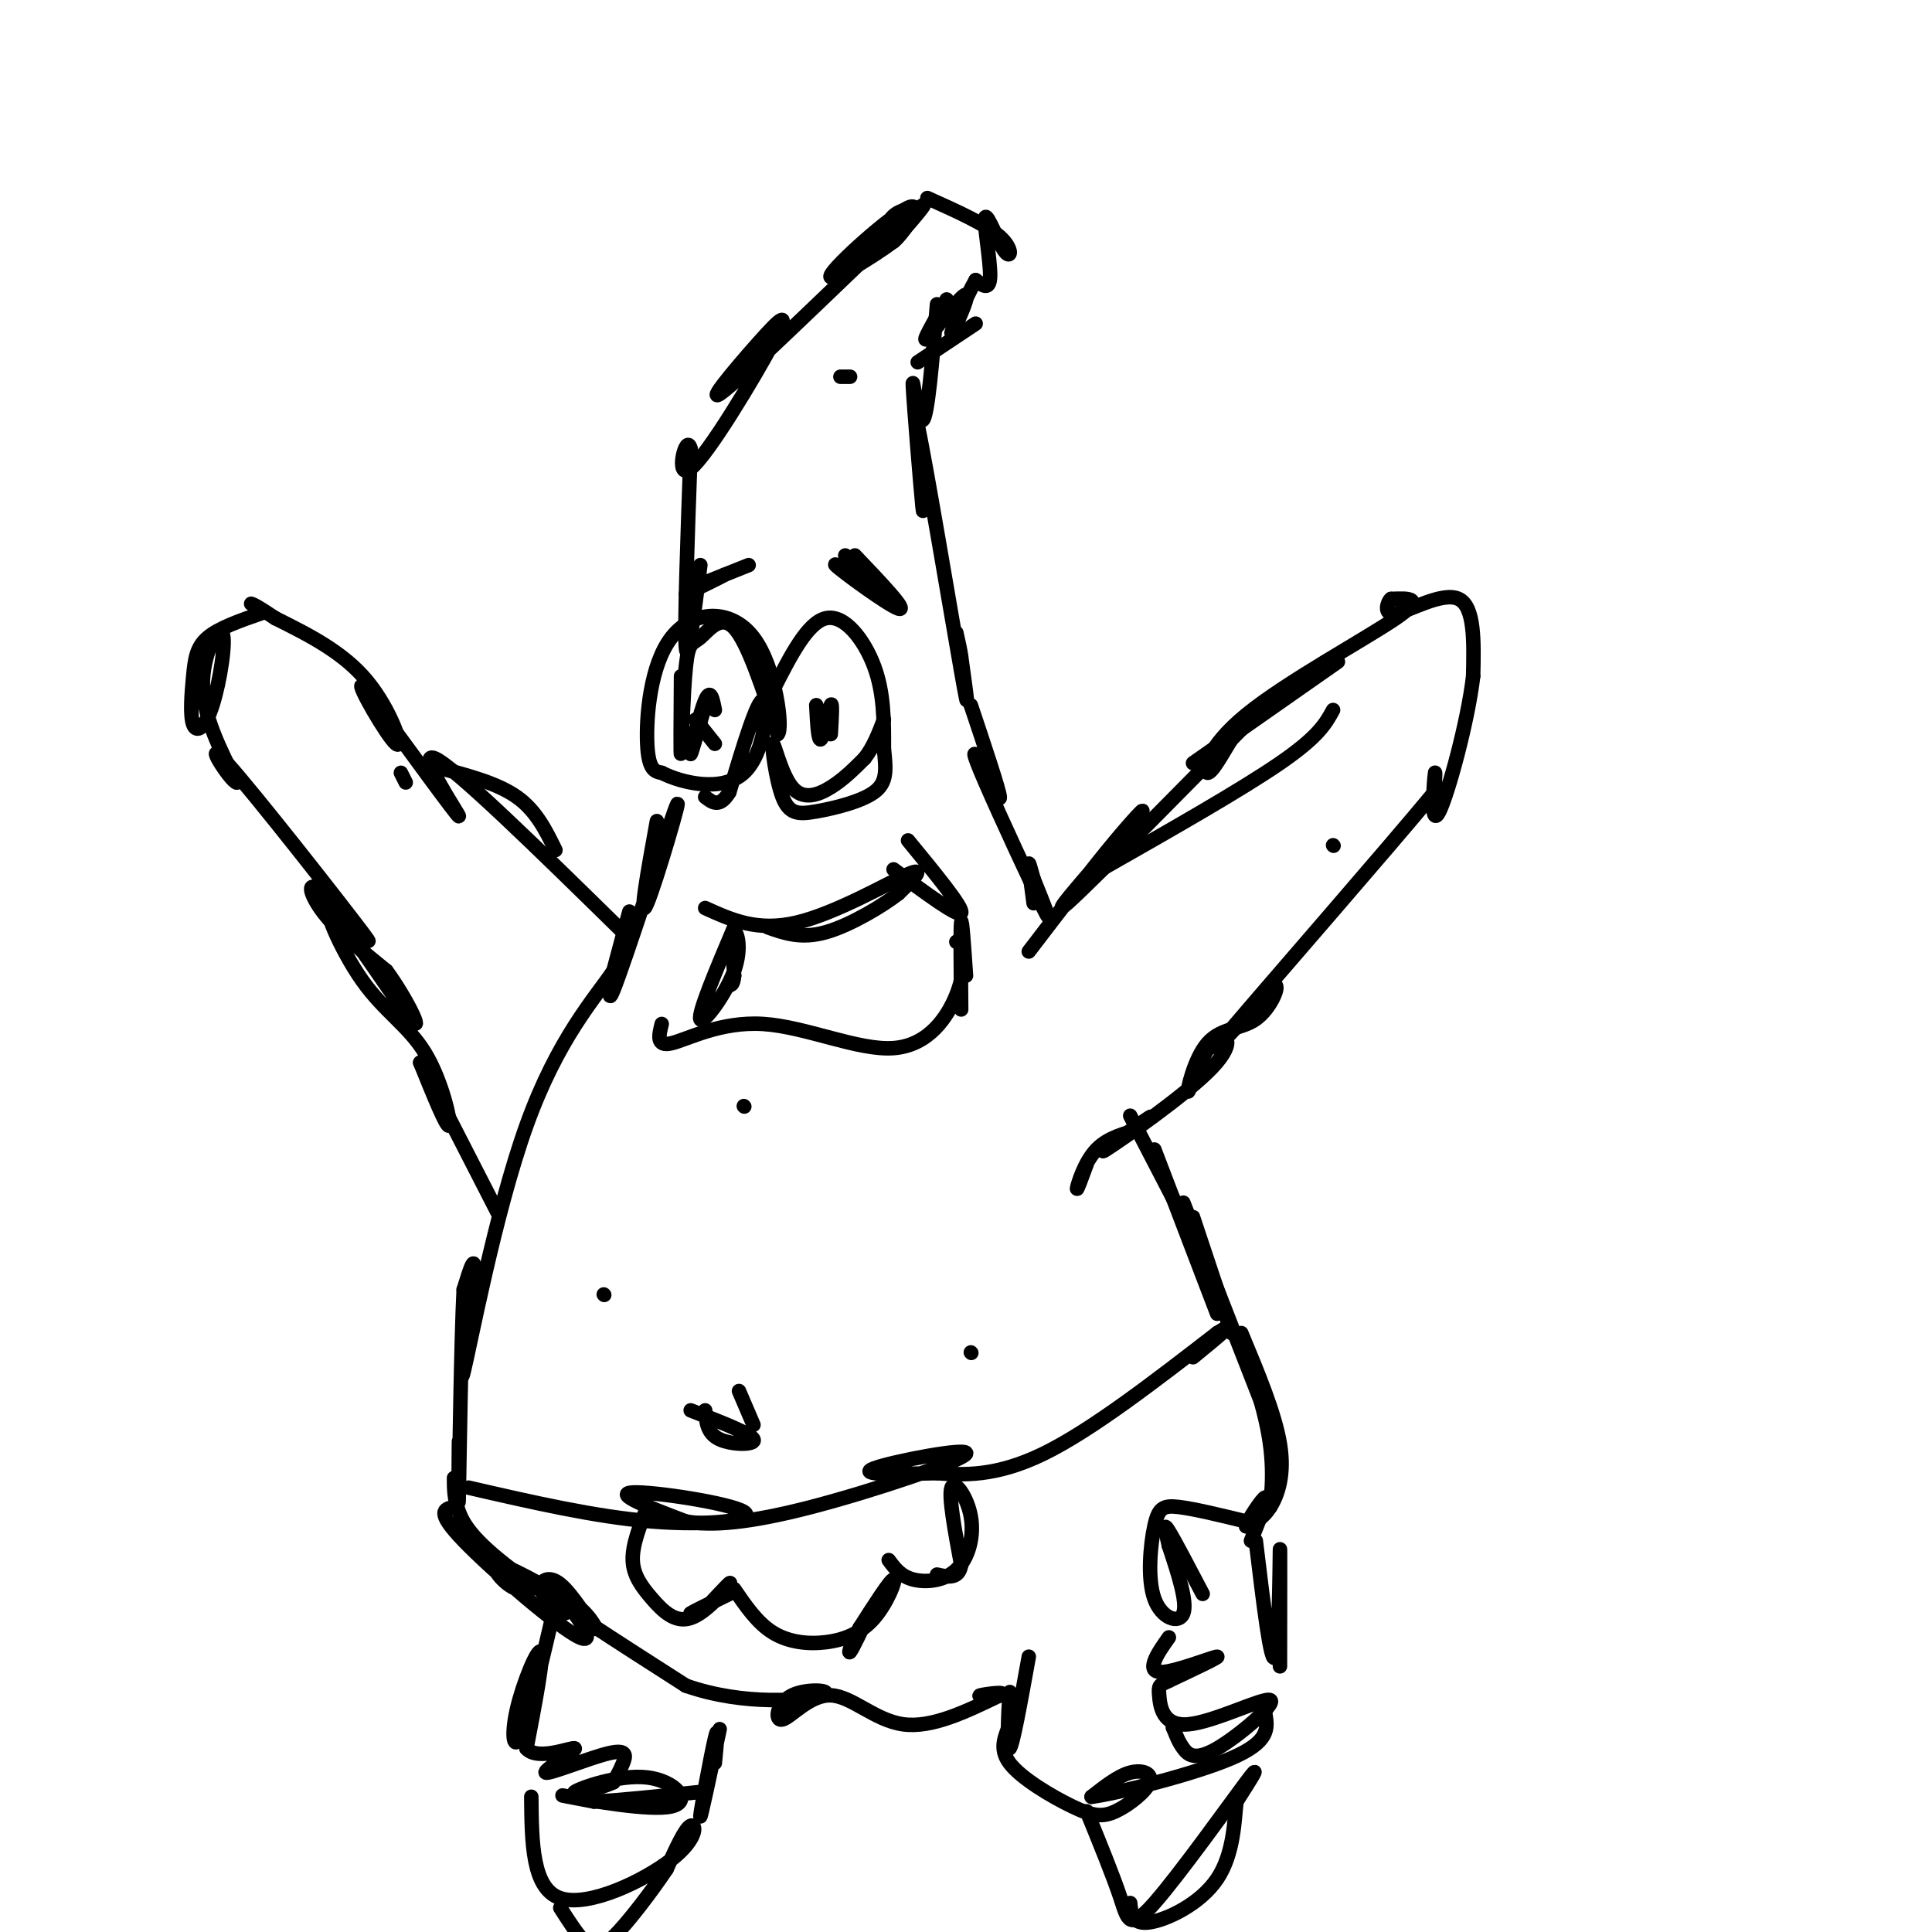 <svg viewBox='0 0 400 400' version='1.1' xmlns='http://www.w3.org/2000/svg' xmlns:xlink='http://www.w3.org/1999/xlink'><g fill='none' stroke='#000000' stroke-width='3' stroke-linecap='round' stroke-linejoin='round'><path d='M145,117c-1.333,10.500 -2.667,21.000 -3,17c-0.333,-4.000 0.333,-22.500 1,-41'/><path d='M143,93c-0.858,-3.938 -3.503,6.718 0,4c3.503,-2.718 13.154,-18.808 17,-26c3.846,-7.192 1.887,-5.484 -3,0c-4.887,5.484 -12.700,14.746 -6,9c6.700,-5.746 27.914,-26.499 36,-34c8.086,-7.501 3.043,-1.751 -2,4'/><path d='M185,50c-4.265,3.182 -13.927,9.137 -13,7c0.927,-2.137 12.444,-12.367 16,-14c3.556,-1.633 -0.850,5.329 -3,7c-2.150,1.671 -2.043,-1.951 -1,-4c1.043,-2.049 3.021,-2.524 5,-3'/><path d='M192,41c6.093,2.735 12.185,5.470 15,8c2.815,2.530 2.352,4.853 1,3c-1.352,-1.853 -3.595,-7.884 -4,-7c-0.405,0.884 1.027,8.681 1,12c-0.027,3.319 -1.514,2.159 -3,1'/><path d='M202,58c-1.919,3.300 -5.215,11.049 -5,11c0.215,-0.049 3.943,-7.898 3,-8c-0.943,-0.102 -6.555,7.542 -8,9c-1.445,1.458 1.278,-3.271 4,-8'/><path d='M194,63c-0.976,11.780 -1.952,23.560 -3,24c-1.048,0.440 -2.167,-10.458 -2,-7c0.167,3.458 1.619,21.274 2,25c0.381,3.726 -0.310,-6.637 -1,-17'/><path d='M190,88c1.844,8.822 6.956,39.378 9,51c2.044,11.622 1.022,4.311 0,-3'/><path d='M199,136c-0.167,-1.333 -0.583,-3.167 -1,-5'/><path d='M141,140c-0.064,8.670 -0.128,17.340 0,16c0.128,-1.340 0.447,-12.689 1,-18c0.553,-5.311 1.341,-4.584 3,-6c1.659,-1.416 4.188,-4.976 7,-2c2.812,2.976 5.906,12.488 9,22'/><path d='M161,152c1.201,-0.794 -0.297,-13.780 -5,-20c-4.703,-6.220 -12.612,-5.675 -17,0c-4.388,5.675 -5.254,16.478 -5,22c0.254,5.522 1.627,5.761 3,6'/><path d='M137,160c3.988,2.048 12.458,4.167 17,0c4.542,-4.167 5.155,-14.619 4,-15c-1.155,-0.381 -4.077,9.310 -7,19'/><path d='M151,164c-2.000,3.333 -3.500,2.167 -5,1'/><path d='M160,143c3.578,-7.067 7.156,-14.133 11,-15c3.844,-0.867 7.956,4.467 10,10c2.044,5.533 2.022,11.267 2,17'/><path d='M183,155c0.482,4.435 0.688,7.022 -2,9c-2.688,1.978 -8.269,3.346 -12,4c-3.731,0.654 -5.613,0.592 -7,-3c-1.387,-3.592 -2.279,-10.715 -2,-11c0.279,-0.285 1.729,6.270 4,9c2.271,2.730 5.363,1.637 8,0c2.637,-1.637 4.818,-3.819 7,-6'/><path d='M179,157c1.833,-2.333 2.917,-5.167 4,-8'/><path d='M136,170c-1.947,10.738 -3.895,21.477 -2,17c1.895,-4.477 7.632,-24.169 6,-20c-1.632,4.169 -10.632,32.199 -13,38c-2.368,5.801 1.895,-10.628 3,-15c1.105,-4.372 -0.947,3.314 -3,11'/><path d='M127,201c-3.715,5.549 -11.501,13.920 -18,32c-6.499,18.080 -11.711,45.868 -13,51c-1.289,5.132 1.346,-12.391 2,-19c0.654,-6.609 -0.673,-2.305 -2,2'/><path d='M96,267c-0.536,10.393 -0.875,35.375 -1,42c-0.125,6.625 -0.036,-5.107 0,-9c0.036,-3.893 0.018,0.054 0,4'/><path d='M129,193c-17.467,-17.133 -34.933,-34.267 -39,-36c-4.067,-1.733 5.267,11.933 5,12c-0.267,0.067 -10.133,-13.467 -20,-27'/><path d='M75,142c-1.381,-0.845 5.167,10.542 7,12c1.833,1.458 -1.048,-7.012 -6,-13c-4.952,-5.988 -11.976,-9.494 -19,-13'/><path d='M57,128c-4.000,-2.667 -4.500,-2.833 -5,-3'/><path d='M54,127c-4.334,1.507 -8.669,3.013 -11,5c-2.331,1.987 -2.659,4.454 -3,8c-0.341,3.546 -0.696,8.171 0,10c0.696,1.829 2.444,0.861 4,-4c1.556,-4.861 2.919,-13.617 2,-15c-0.919,-1.383 -4.120,4.605 -4,11c0.120,6.395 3.560,13.198 7,20'/><path d='M49,162c-1.188,-0.073 -7.658,-10.254 -2,-4c5.658,6.254 23.444,28.944 28,35c4.556,6.056 -4.120,-4.524 -8,-8c-3.880,-3.476 -2.966,0.150 0,4c2.966,3.850 7.983,7.925 13,12'/><path d='M80,201c4.163,5.639 8.070,13.737 5,10c-3.070,-3.737 -13.115,-19.308 -16,-22c-2.885,-2.692 1.392,7.495 6,14c4.608,6.505 9.548,9.328 13,15c3.452,5.672 5.415,14.192 5,15c-0.415,0.808 -3.207,-6.096 -6,-13'/><path d='M87,220c1.667,3.000 8.833,17.000 16,31'/><path d='M201,146c2.920,8.727 5.841,17.455 6,19c0.159,1.545 -2.442,-4.091 -4,-7c-1.558,-2.909 -2.073,-3.091 1,4c3.073,7.091 9.735,21.455 12,26c2.265,4.545 0.132,-0.727 -2,-6'/><path d='M214,182c-0.578,-1.956 -1.022,-3.844 -1,-3c0.022,0.844 0.511,4.422 1,8'/><path d='M213,197c6.574,-8.596 13.148,-17.193 18,-23c4.852,-5.807 7.981,-8.825 3,-3c-4.981,5.825 -18.072,20.491 -13,16c5.072,-4.491 28.306,-28.140 37,-37c8.694,-8.860 2.847,-2.930 -3,3'/><path d='M255,153c-1.584,2.470 -4.043,7.147 -5,7c-0.957,-0.147 -0.411,-5.116 8,-12c8.411,-6.884 24.689,-15.681 31,-20c6.311,-4.319 2.656,-4.159 -1,-4'/><path d='M288,124c-0.667,0.429 -1.833,3.500 1,3c2.833,-0.500 9.667,-4.571 13,-3c3.333,1.571 3.167,8.786 3,16'/><path d='M305,140c-1.060,9.262 -5.208,24.417 -7,28c-1.792,3.583 -1.226,-4.405 -1,-7c0.226,-2.595 0.113,0.202 0,3'/><path d='M297,164c-9.733,11.756 -34.067,39.644 -42,49c-7.933,9.356 0.533,0.178 9,-9'/><path d='M264,204c1.014,0.096 -0.951,4.836 -4,7c-3.049,2.164 -7.181,1.753 -10,5c-2.819,3.247 -4.324,10.152 -4,10c0.324,-0.152 2.476,-7.361 5,-10c2.524,-2.639 5.419,-0.707 0,5c-5.419,5.707 -19.151,15.190 -22,17c-2.849,1.810 5.186,-4.054 8,-6c2.814,-1.946 0.407,0.027 -2,2'/><path d='M235,234c-1.857,0.679 -5.500,1.375 -8,4c-2.500,2.625 -3.857,7.179 -4,8c-0.143,0.821 0.929,-2.089 2,-5'/><path d='M234,231c0.000,0.000 14.000,27.000 14,27'/><path d='M248,258c1.600,1.800 -1.400,-7.200 -1,-6c0.400,1.200 4.200,12.600 8,24'/><path d='M97,308c13.161,3.030 26.321,6.060 38,7c11.679,0.940 21.875,-0.208 19,-2c-2.875,-1.792 -18.821,-4.226 -23,-4c-4.179,0.226 3.411,3.113 11,6'/><path d='M142,315c5.306,0.960 13.072,0.360 26,-3c12.928,-3.360 31.019,-9.482 32,-11c0.981,-1.518 -15.148,1.566 -19,3c-3.852,1.434 4.574,1.217 13,1'/><path d='M194,305c5.311,0.378 12.089,0.822 22,-4c9.911,-4.822 22.956,-14.911 36,-25'/><path d='M252,276c5.167,-3.333 0.083,0.833 -5,5'/><path d='M94,312c-1.975,0.415 -3.950,0.829 2,7c5.950,6.171 19.824,18.098 24,20c4.176,1.902 -1.344,-6.222 -5,-9c-3.656,-2.778 -5.446,-0.209 -8,-1c-2.554,-0.791 -5.873,-4.940 -4,-5c1.873,-0.060 8.936,3.970 16,8'/><path d='M119,332c3.726,2.915 5.040,6.204 4,5c-1.040,-1.204 -4.434,-6.901 -7,-9c-2.566,-2.099 -4.305,-0.600 -4,1c0.305,1.600 2.652,3.300 5,5'/><path d='M94,306c0.000,2.156 0.000,4.311 1,7c1.000,2.689 3.000,5.911 11,12c8.000,6.089 22.000,15.044 36,24'/><path d='M142,349c12.212,4.277 24.741,2.970 28,2c3.259,-0.970 -2.754,-1.602 -6,0c-3.246,1.602 -3.726,5.440 -2,5c1.726,-0.440 5.657,-5.157 10,-5c4.343,0.157 9.098,5.188 15,6c5.902,0.812 12.951,-2.594 20,-6'/><path d='M207,351c2.000,-0.933 -3.000,-0.267 -4,0c-1.000,0.267 2.000,0.133 5,0'/><path d='M213,343c-1.689,9.378 -3.378,18.756 -4,19c-0.622,0.244 -0.178,-8.644 0,-11c0.178,-2.356 0.089,1.822 0,6'/><path d='M209,357c-0.676,2.233 -2.365,4.815 0,8c2.365,3.185 8.786,6.972 13,9c4.214,2.028 6.222,2.296 9,1c2.778,-1.296 6.325,-4.157 7,-6c0.675,-1.843 -1.521,-2.670 -4,-2c-2.479,0.670 -5.239,2.835 -8,5'/><path d='M226,372c4.889,-0.600 21.111,-4.600 29,-8c7.889,-3.400 7.444,-6.200 7,-9'/><path d='M257,276c3.489,8.356 6.978,16.711 8,23c1.022,6.289 -0.422,10.511 -2,13c-1.578,2.489 -3.289,3.244 -5,4'/><path d='M258,316c0.244,-1.111 3.356,-5.889 4,-6c0.644,-0.111 -1.178,4.444 -3,9'/><path d='M260,319c1.578,13.111 3.156,26.222 4,24c0.844,-2.222 0.956,-19.778 1,-22c0.044,-2.222 0.022,10.889 0,24'/><path d='M115,332c-2.679,11.500 -5.357,23.000 -7,27c-1.643,4.000 -2.250,0.500 -1,-5c1.250,-5.500 4.357,-13.000 5,-12c0.643,1.000 -1.179,10.500 -3,20'/><path d='M109,362c2.362,2.721 9.765,-0.478 10,0c0.235,0.478 -6.700,4.633 -6,5c0.700,0.367 9.035,-3.055 13,-4c3.965,-0.945 3.562,0.587 3,2c-0.562,1.413 -1.281,2.706 -2,4'/><path d='M127,369c-2.856,1.361 -8.997,2.762 -8,2c0.997,-0.762 9.133,-3.689 15,-3c5.867,0.689 9.464,4.993 5,6c-4.464,1.007 -16.990,-1.284 -21,-2c-4.010,-0.716 0.495,0.142 5,1'/><path d='M123,373c4.500,-0.167 13.250,-1.083 22,-2'/><path d='M149,358c-2.022,9.489 -4.044,18.978 -4,18c0.044,-0.978 2.156,-12.422 3,-16c0.844,-3.578 0.422,0.711 0,5'/><path d='M225,375c2.744,6.726 5.488,13.452 7,18c1.512,4.548 1.792,6.917 7,1c5.208,-5.917 15.345,-20.119 19,-25c3.655,-4.881 0.827,-0.440 -2,4'/><path d='M256,373c-0.429,3.655 -0.500,10.792 -4,16c-3.500,5.208 -10.429,8.488 -14,9c-3.571,0.512 -3.786,-1.744 -4,-4'/><path d='M110,372c0.083,9.518 0.167,19.036 6,21c5.833,1.964 17.417,-3.625 23,-8c5.583,-4.375 5.167,-7.536 4,-7c-1.167,0.536 -3.083,4.768 -5,9'/><path d='M138,387c-2.964,4.417 -7.875,10.958 -11,14c-3.125,3.042 -4.464,2.583 -6,1c-1.536,-1.583 -3.268,-4.292 -5,-7'/><path d='M146,188c5.422,2.467 10.844,4.933 19,3c8.156,-1.933 19.044,-8.267 23,-10c3.956,-1.733 0.978,1.133 -2,4'/><path d='M186,185c-3.111,2.444 -9.889,6.556 -15,8c-5.111,1.444 -8.556,0.222 -12,-1'/><path d='M188,174c5.750,7.000 11.500,14.000 11,15c-0.500,1.000 -7.250,-4.000 -14,-9'/><path d='M152,192c-3.750,8.869 -7.500,17.738 -7,19c0.500,1.262 5.250,-5.083 7,-10c1.750,-4.917 0.500,-8.405 0,-8c-0.500,0.405 -0.250,4.702 0,9'/><path d='M152,202c-0.167,1.833 -0.583,1.917 -1,2'/><path d='M137,212c-0.590,2.367 -1.180,4.734 2,4c3.180,-0.734 10.131,-4.568 19,-4c8.869,0.568 19.657,5.537 27,5c7.343,-0.537 11.241,-6.582 13,-11c1.759,-4.418 1.380,-7.209 1,-10'/><path d='M199,196c0.000,-1.833 -0.500,-1.417 -1,-1'/><path d='M200,202c-0.417,-6.083 -0.833,-12.167 -1,-11c-0.167,1.167 -0.083,9.583 0,18'/><path d='M134,312c-1.549,3.927 -3.097,7.853 -3,11c0.097,3.147 1.841,5.514 4,8c2.159,2.486 4.735,5.093 8,4c3.265,-1.093 7.219,-5.884 8,-7c0.781,-1.116 -1.609,1.442 -4,4'/><path d='M147,332c-1.867,1.244 -4.533,2.356 -4,2c0.533,-0.356 4.267,-2.178 8,-4'/><path d='M152,329c2.396,3.506 4.791,7.011 8,9c3.209,1.989 7.231,2.461 11,2c3.769,-0.461 7.284,-1.855 10,-5c2.716,-3.145 4.633,-8.041 4,-8c-0.633,0.041 -3.817,5.021 -7,10'/><path d='M178,337c-1.711,3.022 -2.489,5.578 -2,5c0.489,-0.578 2.244,-4.289 4,-8'/><path d='M184,323c1.220,1.657 2.440,3.314 5,4c2.560,0.686 6.459,0.400 9,-2c2.541,-2.400 3.722,-6.915 3,-11c-0.722,-4.085 -3.349,-7.738 -4,-6c-0.651,1.738 0.675,8.869 2,16'/><path d='M199,324c-0.500,3.000 -2.750,2.500 -5,2'/><path d='M258,315c-5.404,-1.313 -10.807,-2.625 -14,-3c-3.193,-0.375 -4.175,0.188 -5,4c-0.825,3.812 -1.491,10.872 0,15c1.491,4.128 5.140,5.322 6,3c0.860,-2.322 -1.070,-8.161 -3,-14'/><path d='M242,320c-0.778,-3.422 -1.222,-4.978 0,-3c1.222,1.978 4.111,7.489 7,13'/><path d='M242,339c-1.250,1.768 -2.500,3.536 -3,5c-0.500,1.464 -0.250,2.625 3,2c3.250,-0.625 9.500,-3.036 10,-3c0.500,0.036 -4.750,2.518 -10,5'/><path d='M242,348c-2.047,0.965 -2.166,0.877 -2,3c0.166,2.123 0.616,6.456 6,6c5.384,-0.456 15.701,-5.699 17,-5c1.299,0.699 -6.419,7.342 -11,10c-4.581,2.658 -6.023,1.331 -7,0c-0.977,-1.331 -1.488,-2.665 -2,-4'/><path d='M243,358c-0.333,-0.667 -0.167,-0.333 0,0'/><path d='M144,149c0.000,0.000 4.000,5.000 4,5'/><path d='M169,146c0.200,3.867 0.400,7.733 1,7c0.600,-0.733 1.600,-6.067 2,-7c0.400,-0.933 0.200,2.533 0,6'/><path d='M148,147c-0.444,-2.289 -0.889,-4.578 -2,-2c-1.111,2.578 -2.889,10.022 -3,11c-0.111,0.978 1.444,-4.511 3,-10'/><path d='M177,115c5.583,5.857 11.167,11.714 9,11c-2.167,-0.714 -12.083,-8.000 -13,-9c-0.917,-1.000 7.167,4.286 9,5c1.833,0.714 -2.583,-3.143 -7,-7'/><path d='M155,117c-4.583,1.833 -9.167,3.667 -10,4c-0.833,0.333 2.083,-0.833 5,-2'/><path d='M150,119c-0.500,0.333 -4.250,2.167 -8,4'/><path d='M190,75c0.000,0.000 12.000,-8.000 12,-8'/><path d='M146,292c0.200,2.400 0.400,4.800 3,6c2.600,1.200 7.600,1.200 7,0c-0.600,-1.200 -6.800,-3.600 -13,-6'/><path d='M156,295c0.000,0.000 -3.000,-7.000 -3,-7'/><path d='M252,272c0.000,0.000 -13.000,-34.000 -13,-34'/><path d='M91,159c6.000,1.583 12.000,3.167 16,6c4.000,2.833 6.000,6.917 8,11'/><path d='M228,180c14.500,-8.250 29.000,-16.500 37,-22c8.000,-5.500 9.500,-8.250 11,-11'/><path d='M247,158c0.000,0.000 30.000,-21.000 30,-21'/><path d='M84,162c0.000,0.000 -1.000,-2.000 -1,-2'/><path d='M154,229c0.000,0.000 0.100,0.100 0.1,0.1'/><path d='M125,268c0.000,0.000 0.100,0.100 0.1,0.1'/><path d='M201,280c0.000,0.000 0.100,0.100 0.1,0.1'/><path d='M276,175c0.000,0.000 0.100,0.100 0.1,0.1'/><path d='M174,78c0.000,0.000 2.000,0.000 2,0'/><path d='M245,249c0.000,0.000 16.000,41.000 16,41'/><path d='M261,290c3.000,10.500 2.500,16.250 2,22'/></g>
</svg>